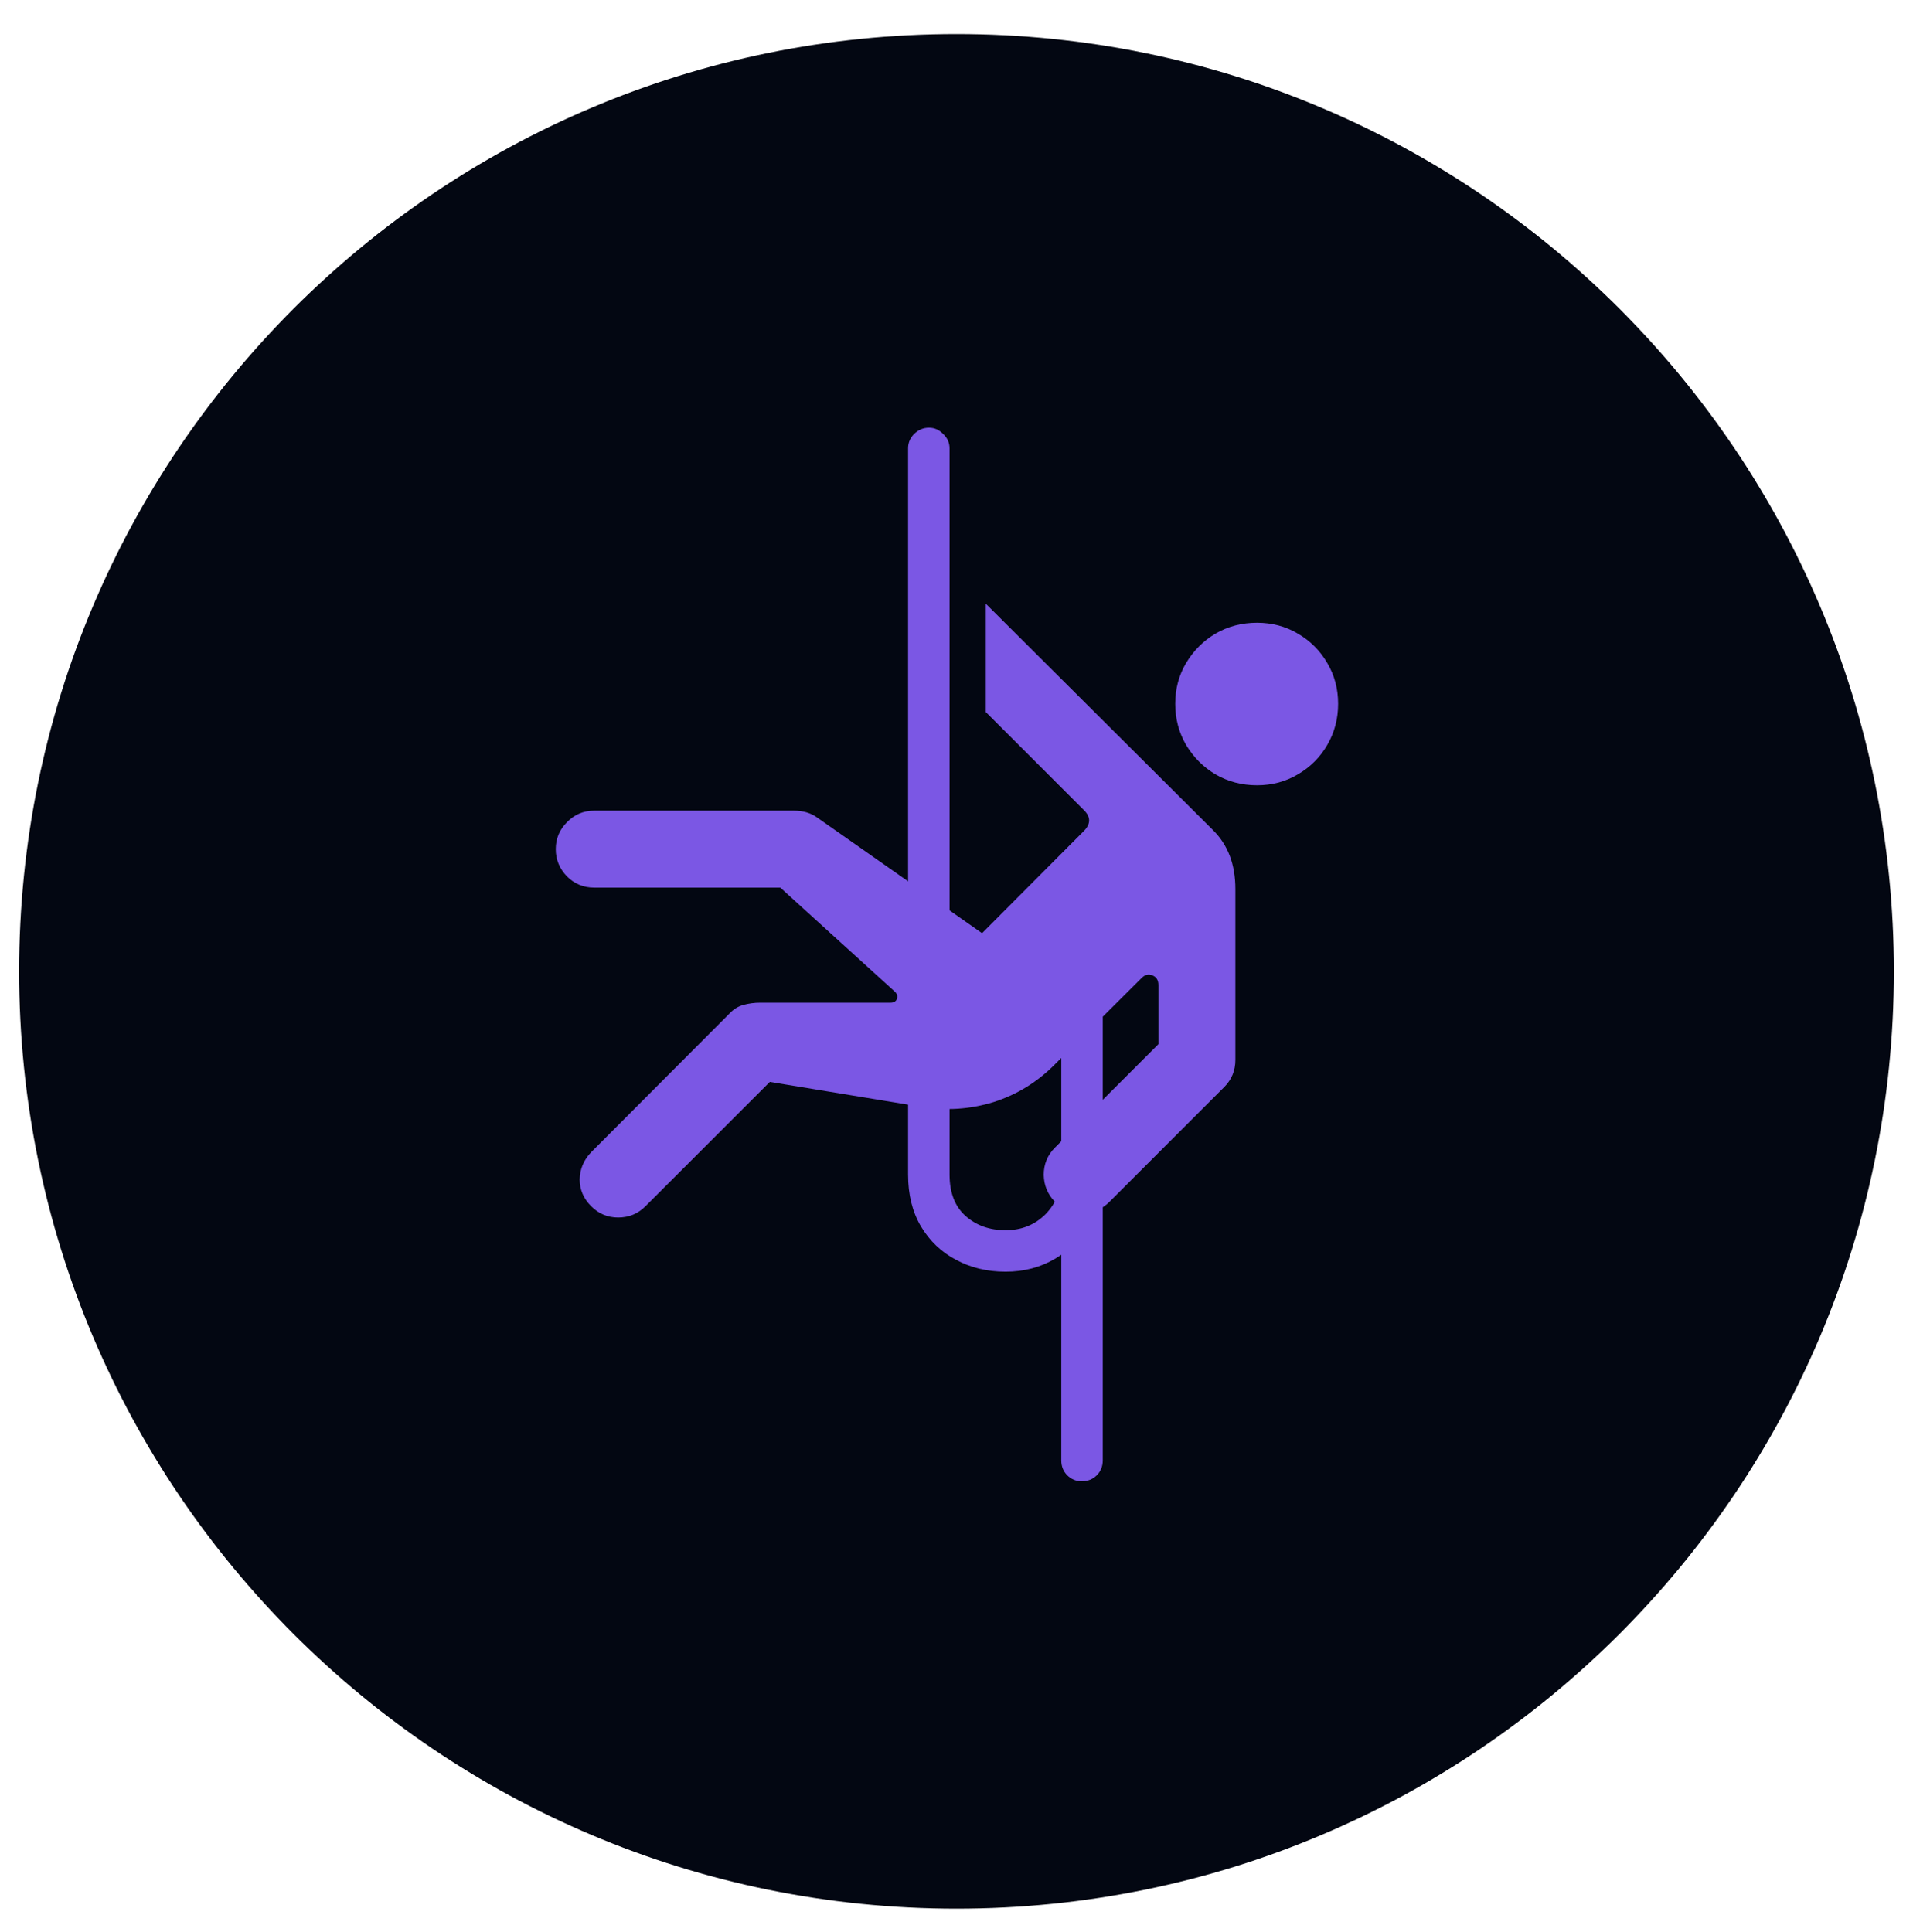 <svg width="100" height="101" viewBox="0 0 100 101" fill="none" xmlns="http://www.w3.org/2000/svg">
<path d="M50 99.78C77.062 99.78 99 77.842 99 50.78C99 23.718 77.062 1.78 50 1.78C22.938 1.78 1 23.718 1 50.78C1 77.842 22.938 99.78 50 99.78Z" fill="#030712"/>
<path d="M65.711 41.051C64.917 41.051 64.194 40.862 63.543 40.484C62.905 40.107 62.391 39.592 62 38.941C61.622 38.29 61.434 37.574 61.434 36.793C61.434 36.012 61.622 35.302 62 34.664C62.391 34.013 62.905 33.499 63.543 33.121C64.194 32.743 64.917 32.555 65.711 32.555C66.492 32.555 67.202 32.743 67.84 33.121C68.491 33.499 69.005 34.013 69.383 34.664C69.76 35.302 69.949 36.012 69.949 36.793C69.949 37.574 69.76 38.29 69.383 38.941C69.005 39.592 68.491 40.107 67.84 40.484C67.202 40.862 66.492 41.051 65.711 41.051ZM31.062 46.402C30.503 46.402 30.027 46.207 29.637 45.816C29.246 45.413 29.051 44.938 29.051 44.391C29.051 43.844 29.246 43.375 29.637 42.984C30.027 42.581 30.503 42.379 31.062 42.379H41.492C41.974 42.379 42.378 42.496 42.703 42.73L51.336 48.785L56.648 43.453C57.026 43.075 57.026 42.704 56.648 42.34L51.531 37.223V31.559L63.406 43.395C64.188 44.163 64.578 45.191 64.578 46.48V55.406C64.578 55.966 64.383 56.441 63.992 56.832L57.996 62.828C57.605 63.219 57.137 63.414 56.59 63.414C56.017 63.414 55.535 63.219 55.145 62.828C54.767 62.438 54.572 61.969 54.559 61.422C54.559 60.862 54.754 60.387 55.145 59.996L60.555 54.586V51.5C60.555 51.24 60.45 51.07 60.242 50.992C60.034 50.901 59.839 50.953 59.656 51.148L55.164 55.621C54.24 56.559 53.165 57.223 51.941 57.613C50.717 57.991 49.467 58.075 48.191 57.867L40.242 56.559L33.738 63.062C33.348 63.453 32.872 63.648 32.312 63.648C31.766 63.648 31.297 63.453 30.906 63.062C30.503 62.659 30.301 62.19 30.301 61.656C30.314 61.109 30.516 60.634 30.906 60.23L38.152 52.965C38.348 52.757 38.582 52.613 38.855 52.535C39.142 52.457 39.435 52.418 39.734 52.418H46.551C46.72 52.418 46.831 52.353 46.883 52.223C46.935 52.079 46.896 51.949 46.766 51.832L40.789 46.402H31.062ZM52.566 66.481C51.603 66.481 50.737 66.272 49.969 65.856C49.2 65.452 48.589 64.866 48.133 64.098C47.69 63.342 47.469 62.444 47.469 61.402V23.434C47.469 23.147 47.573 22.9 47.781 22.691C48.003 22.47 48.263 22.359 48.562 22.359C48.849 22.359 49.096 22.47 49.305 22.691C49.526 22.9 49.637 23.147 49.637 23.434V61.402C49.637 62.353 49.917 63.075 50.477 63.57C51.036 64.065 51.733 64.312 52.566 64.312C53.4 64.312 54.096 64.033 54.656 63.473C55.216 62.9 55.49 62.184 55.477 61.324H57.645C57.658 62.288 57.436 63.16 56.98 63.941C56.538 64.723 55.932 65.341 55.164 65.797C54.396 66.253 53.53 66.481 52.566 66.481ZM56.551 77.438C56.251 77.438 55.997 77.333 55.789 77.125C55.581 76.917 55.477 76.656 55.477 76.344V52.32H57.645V76.344C57.645 76.656 57.54 76.917 57.332 77.125C57.124 77.333 56.863 77.438 56.551 77.438Z" fill="#7B57E4"/>
</svg>
